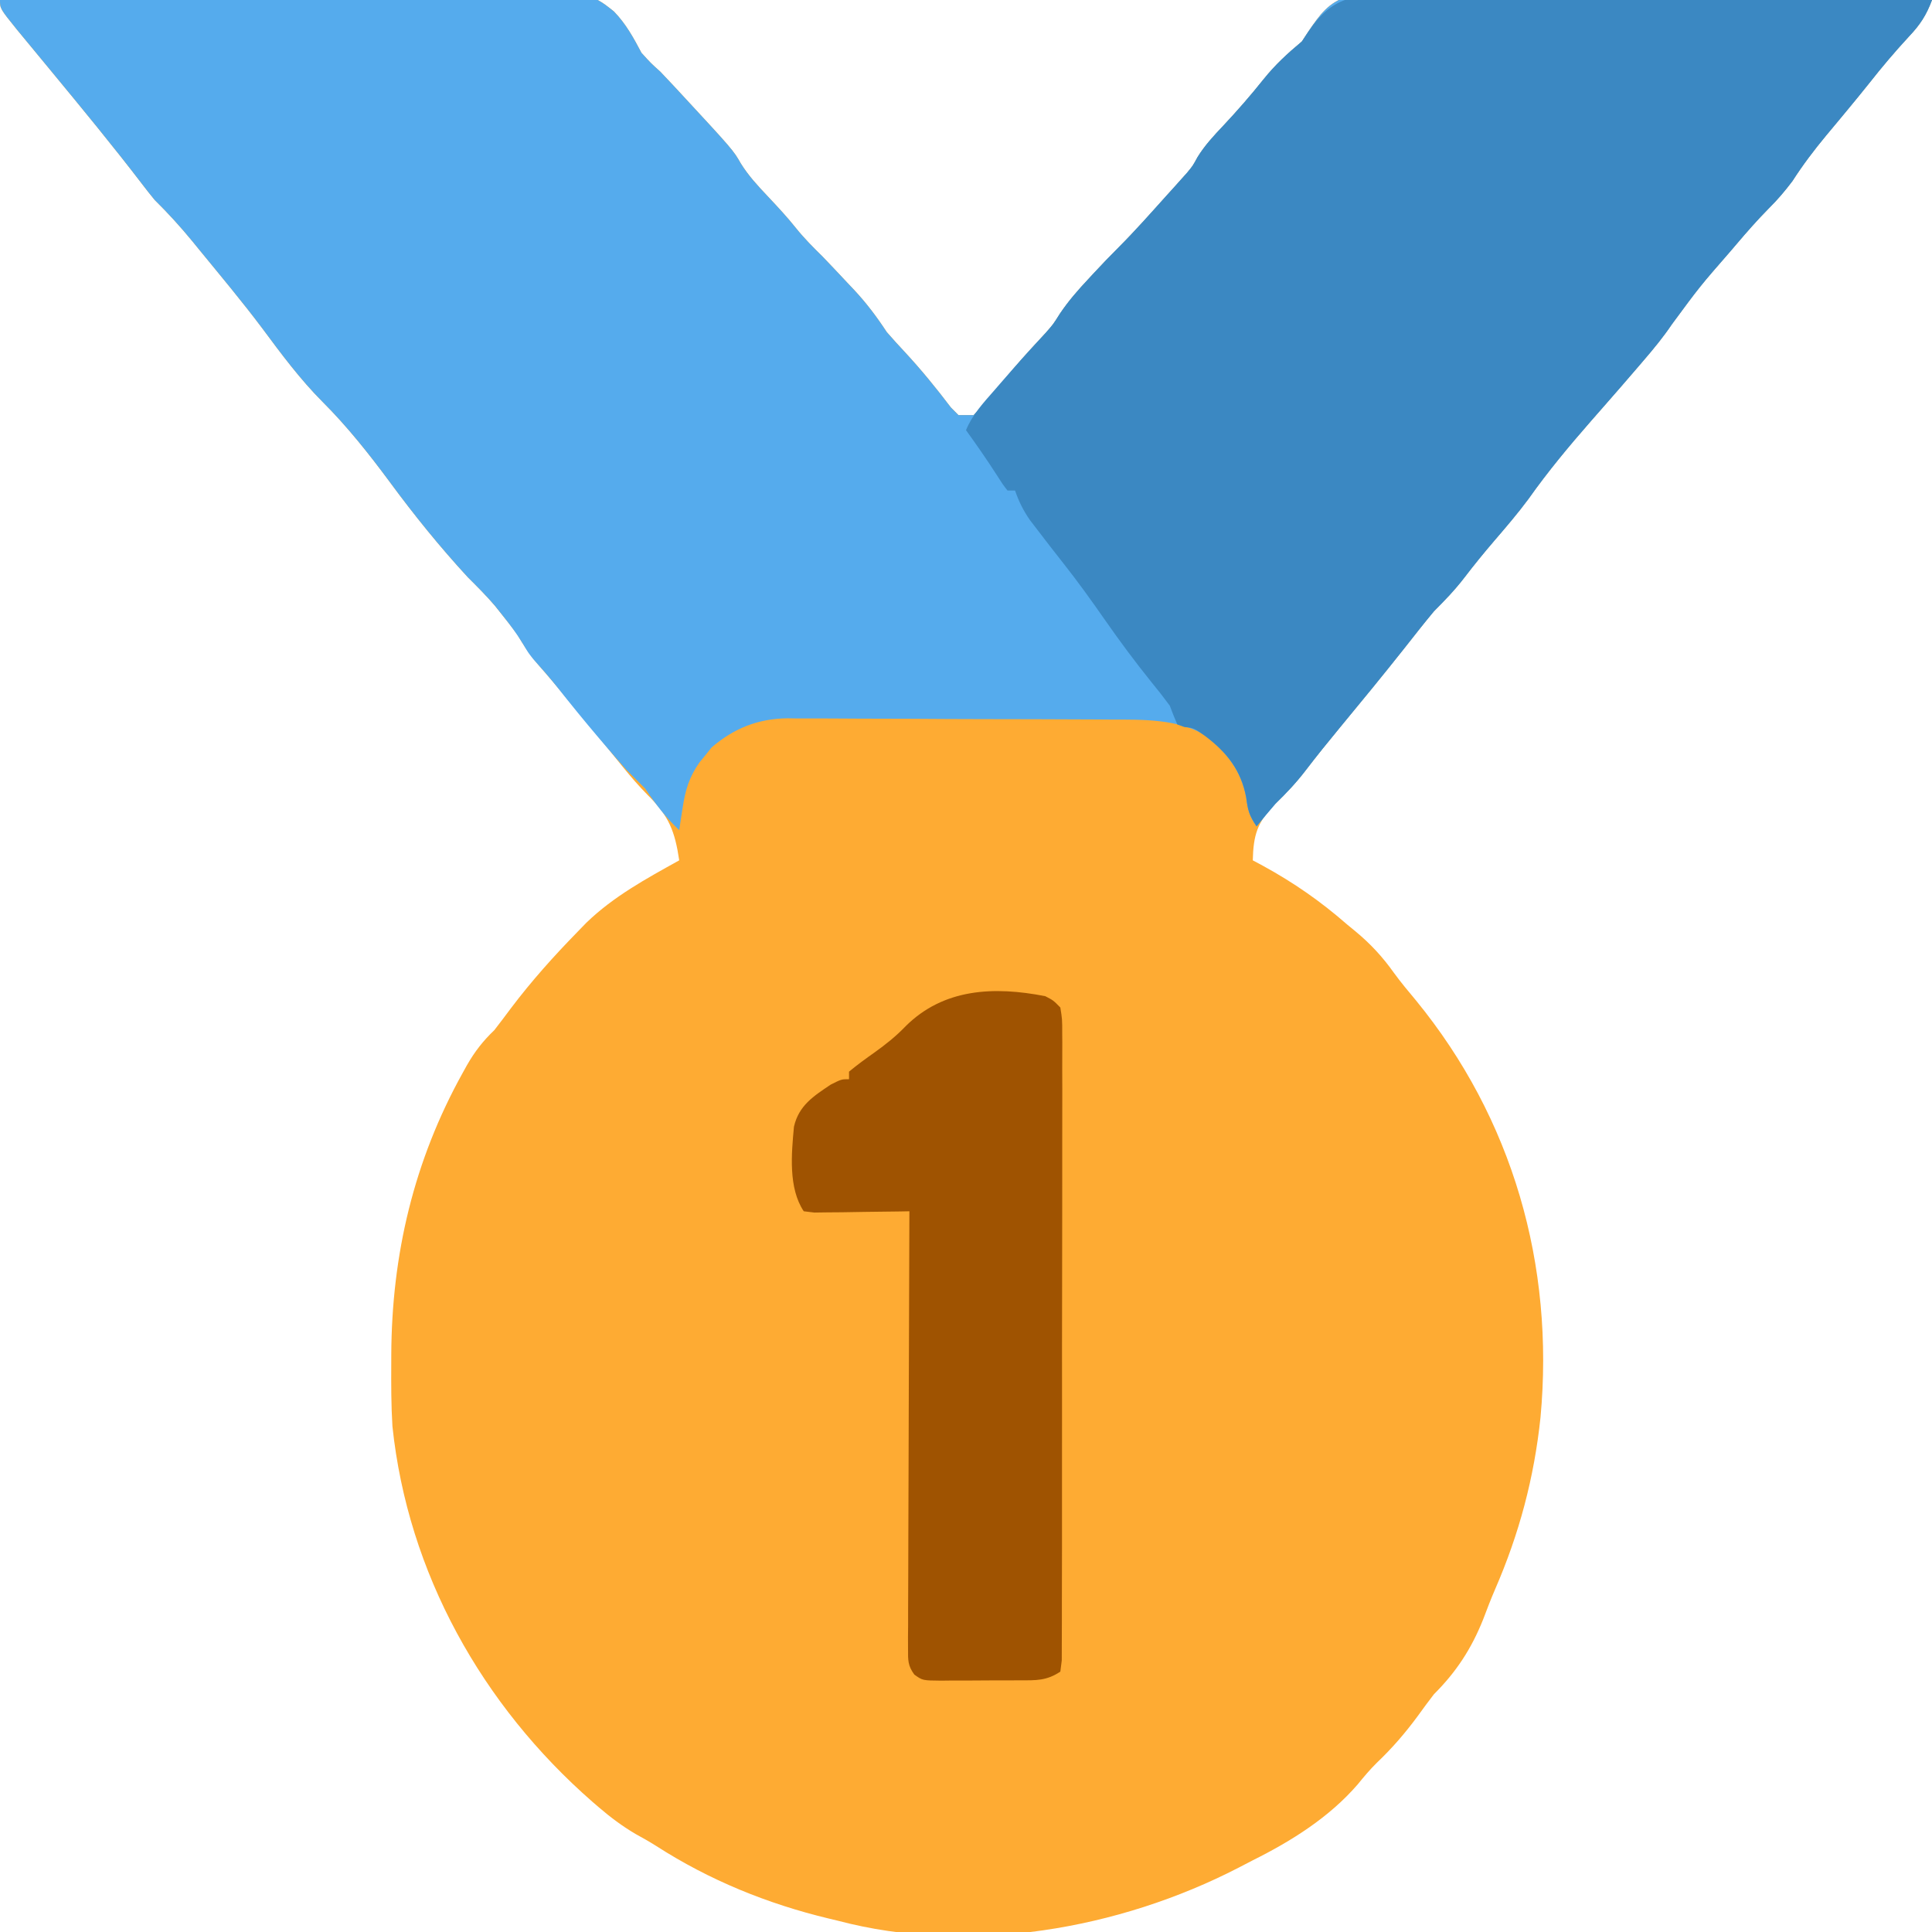<?xml version="1.0" encoding="UTF-8"?>
<svg version="1.1" xmlns="http://www.w3.org/2000/svg" width="512" height="512">
<path d="M0 0 C20.393 -0.328 40.785 -0.574 61.18 -0.725 C70.651 -0.797 80.12 -0.896 89.59 -1.056 C97.848 -1.196 106.105 -1.286 114.364 -1.317 C118.734 -1.335 123.101 -1.378 127.47 -1.48 C156.218 -2.128 156.218 -2.128 162.697 3.034 C165.891 6.336 167.859 9.961 170 14 C172.537 16.794 172.537 16.794 175 19 C176.036 20.083 177.065 21.172 178.086 22.27 C178.621 22.845 179.156 23.42 179.708 24.012 C194.287 39.755 194.287 39.755 196.34 43.34 C198.359 46.575 200.826 49.246 203.438 52 C206.06 54.789 208.652 57.562 211.035 60.562 C213.196 63.243 215.548 65.584 218 68 C220.21 70.292 222.388 72.613 224.562 74.938 C225.126 75.532 225.69 76.127 226.271 76.74 C229.598 80.3 232.321 83.916 235 88 C236.528 89.76 238.092 91.489 239.688 93.188 C244.097 97.929 248.082 102.823 251.992 107.98 C252.655 108.647 253.317 109.313 254 110 C255.32 110 256.64 110 258 110 C260.068 107.923 261.864 105.901 263.688 103.625 C264.753 102.335 265.819 101.046 266.887 99.758 C267.412 99.119 267.937 98.48 268.478 97.821 C271.223 94.536 274.148 91.416 277.062 88.281 C279.101 85.975 279.101 85.975 280.91 83.098 C283.175 79.741 285.675 76.882 288.438 73.938 C288.902 73.434 289.367 72.931 289.846 72.412 C292.037 70.049 294.262 67.739 296.543 65.461 C300.865 61.132 304.911 56.548 309 52 C309.692 51.236 310.384 50.471 311.098 49.684 C311.705 49.004 312.312 48.325 312.938 47.625 C313.462 47.04 313.987 46.455 314.527 45.852 C316.087 43.984 316.087 43.984 317.371 41.625 C319.311 38.499 321.597 36.047 324.125 33.375 C327.861 29.392 331.406 25.337 334.812 21.062 C337.935 17.178 341.169 14.192 345 11 C345.566 10.14 346.132 9.28 346.716 8.394 C349.715 3.94 352.068 0.581 357.343 -1.005 C361.443 -1.354 365.418 -1.364 369.526 -1.249 C371.084 -1.246 372.642 -1.247 374.2 -1.254 C378.407 -1.257 382.611 -1.192 386.817 -1.115 C391.221 -1.046 395.626 -1.04 400.03 -1.027 C408.36 -0.993 416.689 -0.903 425.019 -0.792 C434.506 -0.669 443.993 -0.609 453.481 -0.554 C472.988 -0.439 492.494 -0.245 512 0 C510.487 4.037 508.855 6.547 505.875 9.688 C502.186 13.675 498.737 17.752 495.379 22.02 C493.451 24.434 491.5 26.822 489.527 29.199 C488.906 29.948 488.285 30.697 487.645 31.469 C486.407 32.959 485.166 34.449 483.923 35.936 C480.691 39.832 477.736 43.742 475 48 C473.033 50.601 471.053 52.948 468.73 55.238 C465.75 58.253 462.993 61.396 460.25 64.625 C459.729 65.236 459.208 65.847 458.672 66.477 C450.473 75.889 450.473 75.889 443.082 85.914 C440.814 89.276 438.33 92.307 435.688 95.375 C435.198 95.948 434.709 96.521 434.205 97.112 C431.141 100.693 428.046 104.247 424.938 107.789 C424.298 108.519 423.659 109.248 423 110 C422.56 110.501 422.121 111.002 421.668 111.519 C415.806 118.219 410.206 124.938 405.062 132.215 C402.217 136.057 399.124 139.662 396.009 143.287 C393.287 146.46 390.661 149.674 388.125 153 C385.625 156.269 382.912 159.088 380 162 C377.271 165.284 374.639 168.643 372 172 C366.449 179.008 360.781 185.915 355.084 192.804 C351.972 196.574 348.905 200.365 345.938 204.25 C343.505 207.426 340.87 210.206 338 213 C333.149 217.851 332.162 221.373 332 228 C332.883 228.473 333.766 228.946 334.676 229.434 C342.845 233.9 349.967 238.848 357 245 C357.741 245.608 358.482 246.217 359.246 246.844 C363.235 250.162 366.384 253.564 369.387 257.789 C371.239 260.328 373.232 262.715 375.25 265.125 C400.869 296.437 411.988 335.198 408.25 375.625 C406.56 391.649 402.616 406.473 396.18 421.266 C395.06 423.861 394.057 426.479 393.062 429.125 C389.945 436.932 385.935 443.083 380 449 C378.53 450.913 377.093 452.852 375.688 454.812 C372.364 459.316 368.929 463.296 364.879 467.148 C363.035 468.966 361.442 470.866 359.812 472.875 C352.254 481.622 342.252 487.894 332 493 C330.738 493.654 329.476 494.309 328.215 494.965 C296.603 511.286 256.96 518.24 222 509 C221.215 508.812 220.43 508.624 219.622 508.43 C203.332 504.517 187.997 498.271 173.881 489.186 C172.083 488.052 170.255 487.02 168.391 486 C164.9 483.941 161.815 481.63 158.75 479 C158.189 478.519 157.628 478.039 157.051 477.543 C127.719 451.92 108.095 416.868 104 378 C103.655 372.442 103.659 366.879 103.688 361.312 C103.689 360.567 103.691 359.822 103.693 359.055 C103.802 332.516 109.672 307.629 122.625 284.312 C122.997 283.641 123.369 282.969 123.753 282.277 C125.827 278.663 127.998 275.862 131 273 C132.523 271.038 134.021 269.057 135.5 267.062 C140.889 259.941 146.762 253.384 153 247 C153.788 246.187 154.575 245.373 155.387 244.535 C162.634 237.534 171.251 232.862 180 228 C178.86 220.276 177.257 216.188 171.609 210.66 C169.268 208.274 167.156 205.853 165.062 203.25 C164.294 202.301 163.526 201.352 162.734 200.375 C162.307 199.846 161.88 199.318 161.439 198.773 C158.581 195.252 155.695 191.752 152.812 188.25 C152.231 187.541 151.649 186.833 151.049 186.103 C148.328 182.795 145.585 179.518 142.762 176.297 C140.5 173.677 138.73 171.005 137 168 C135.738 166.311 134.445 164.644 133.125 163 C132.468 162.175 131.81 161.35 131.133 160.5 C128.877 157.855 126.461 155.454 124 153 C116.628 145.008 109.84 136.617 103.396 127.867 C97.868 120.392 92.052 113.039 85.461 106.469 C79.538 100.527 74.485 93.725 69.496 86.992 C64.159 79.886 58.441 73.064 52.812 66.188 C52.218 65.458 51.624 64.728 51.012 63.977 C47.838 60.113 44.564 56.515 41 53 C39.867 51.628 38.761 50.232 37.688 48.812 C29.846 38.566 21.635 28.614 13.422 18.664 C12.796 17.905 12.169 17.146 11.524 16.364 C10.278 14.854 9.032 13.346 7.785 11.838 C6.921 10.791 6.921 10.791 6.039 9.723 C5.526 9.101 5.012 8.48 4.483 7.84 C0 2.277 0 2.277 0 0 Z " fill="#FEAB33" transform="translate(0,0)"/>
<path d="M0 0 C20.393 -0.328 40.785 -0.574 61.18 -0.725 C70.651 -0.797 80.12 -0.896 89.59 -1.056 C97.848 -1.196 106.105 -1.286 114.364 -1.317 C118.734 -1.335 123.101 -1.378 127.47 -1.48 C156.218 -2.128 156.218 -2.128 162.697 3.034 C165.891 6.336 167.859 9.961 170 14 C172.537 16.794 172.537 16.794 175 19 C176.036 20.083 177.065 21.172 178.086 22.27 C178.621 22.845 179.156 23.42 179.708 24.012 C194.287 39.755 194.287 39.755 196.34 43.34 C198.359 46.575 200.826 49.246 203.438 52 C206.06 54.789 208.652 57.562 211.035 60.562 C213.196 63.243 215.548 65.584 218 68 C220.21 70.292 222.388 72.613 224.562 74.938 C225.126 75.532 225.69 76.127 226.271 76.74 C229.598 80.3 232.321 83.916 235 88 C236.528 89.76 238.092 91.489 239.688 93.188 C244.097 97.929 248.082 102.823 251.992 107.98 C252.655 108.647 253.317 109.313 254 110 C255.32 110 256.64 110 258 110 C260.068 107.923 261.864 105.901 263.688 103.625 C264.753 102.335 265.819 101.046 266.887 99.758 C267.412 99.119 267.937 98.48 268.478 97.821 C271.223 94.536 274.148 91.416 277.062 88.281 C279.101 85.975 279.101 85.975 280.91 83.098 C283.175 79.741 285.675 76.882 288.438 73.938 C288.902 73.434 289.367 72.931 289.846 72.412 C292.037 70.049 294.262 67.739 296.543 65.461 C300.865 61.132 304.911 56.548 309 52 C309.692 51.236 310.384 50.471 311.098 49.684 C311.705 49.004 312.312 48.325 312.938 47.625 C313.462 47.04 313.987 46.455 314.527 45.852 C316.087 43.984 316.087 43.984 317.371 41.625 C319.311 38.499 321.597 36.047 324.125 33.375 C327.861 29.392 331.406 25.337 334.812 21.062 C337.935 17.178 341.169 14.192 345 11 C345.566 10.14 346.132 9.28 346.716 8.394 C349.715 3.94 352.068 0.581 357.343 -1.005 C361.443 -1.354 365.418 -1.364 369.526 -1.249 C371.084 -1.246 372.642 -1.247 374.2 -1.254 C378.407 -1.257 382.611 -1.192 386.817 -1.115 C391.221 -1.046 395.626 -1.04 400.03 -1.027 C408.36 -0.993 416.689 -0.903 425.019 -0.792 C434.506 -0.669 443.993 -0.609 453.481 -0.554 C472.988 -0.439 492.494 -0.245 512 0 C510.487 4.037 508.855 6.547 505.875 9.688 C502.186 13.675 498.737 17.752 495.379 22.02 C493.451 24.434 491.5 26.822 489.527 29.199 C488.906 29.948 488.285 30.697 487.645 31.469 C486.407 32.959 485.166 34.449 483.923 35.936 C480.691 39.832 477.736 43.742 475 48 C473.033 50.601 471.053 52.948 468.73 55.238 C465.75 58.253 462.993 61.396 460.25 64.625 C459.729 65.236 459.208 65.847 458.672 66.477 C450.473 75.889 450.473 75.889 443.082 85.914 C440.814 89.276 438.33 92.307 435.688 95.375 C435.198 95.948 434.709 96.521 434.205 97.112 C431.141 100.693 428.046 104.247 424.938 107.789 C424.298 108.519 423.659 109.248 423 110 C422.56 110.501 422.121 111.002 421.668 111.519 C415.806 118.219 410.206 124.938 405.062 132.215 C402.217 136.057 399.124 139.662 396.009 143.287 C393.287 146.46 390.661 149.674 388.125 153 C385.625 156.269 382.912 159.088 380 162 C377.271 165.284 374.639 168.643 372 172 C366.449 179.008 360.781 185.915 355.084 192.804 C351.972 196.574 348.905 200.365 345.938 204.25 C343.505 207.426 340.87 210.206 338 213 C336.291 214.968 334.646 216.978 333 219 C330.987 215.98 330.706 214.772 330.25 211.312 C328.936 204.326 325.236 199.597 319.812 195.125 C312.481 190.456 302.786 190.7 294.363 190.694 C293.363 190.685 292.363 190.677 291.333 190.668 C288.064 190.645 284.796 190.636 281.527 190.629 C279.235 190.62 276.943 190.611 274.651 190.602 C269.863 190.585 265.074 190.577 260.286 190.574 C254.167 190.569 248.049 190.531 241.931 190.486 C237.203 190.456 232.475 190.449 227.747 190.448 C225.492 190.444 223.237 190.431 220.981 190.41 C217.823 190.383 214.666 190.388 211.508 190.401 C210.588 190.386 209.669 190.371 208.722 190.356 C200.914 190.443 194.503 192.985 188.562 198.098 C188.047 198.746 187.531 199.394 187 200.062 C186.464 200.713 185.928 201.364 185.375 202.035 C182.579 206.03 181.611 209.416 180.875 214.25 C180.707 215.328 180.54 216.405 180.367 217.516 C180.246 218.335 180.125 219.155 180 220 C176.389 216.59 173.746 213.118 171 209 C169.336 207.33 167.669 205.664 166 204 C164.02 201.806 162.102 199.563 160.188 197.312 C159.4 196.391 159.4 196.391 158.597 195.451 C154.892 191.096 151.287 186.67 147.746 182.18 C145.683 179.604 143.528 177.124 141.324 174.668 C140 173 140 173 138.574 170.613 C136.933 167.889 135.116 165.479 133.125 163 C132.468 162.175 131.81 161.35 131.133 160.5 C128.877 157.855 126.461 155.454 124 153 C116.628 145.008 109.84 136.617 103.396 127.867 C97.868 120.392 92.052 113.039 85.461 106.469 C79.538 100.527 74.485 93.725 69.496 86.992 C64.159 79.886 58.441 73.064 52.812 66.188 C52.218 65.458 51.624 64.728 51.012 63.977 C47.838 60.113 44.564 56.515 41 53 C39.867 51.628 38.761 50.232 37.688 48.812 C29.846 38.566 21.635 28.614 13.422 18.664 C12.796 17.905 12.169 17.146 11.524 16.364 C10.278 14.854 9.032 13.346 7.785 11.838 C6.921 10.791 6.921 10.791 6.039 9.723 C5.526 9.101 5.012 8.48 4.483 7.84 C0 2.277 0 2.277 0 0 Z " fill="#55ABED" transform="translate(0,0)"/>
<path d="M0 0 C1.558 0.003 3.116 0.001 4.674 -0.005 C8.881 -0.008 13.085 0.056 17.292 0.133 C21.696 0.202 26.1 0.209 30.504 0.222 C38.835 0.256 47.163 0.346 55.493 0.457 C64.98 0.58 74.467 0.64 83.955 0.695 C103.462 0.81 122.968 1.003 142.474 1.249 C140.962 5.286 139.329 7.796 136.349 10.936 C132.66 14.924 129.211 19.001 125.853 23.268 C123.926 25.683 121.975 28.07 120.002 30.448 C119.381 31.197 118.76 31.946 118.12 32.717 C116.881 34.208 115.64 35.697 114.397 37.185 C111.166 41.08 108.21 44.991 105.474 49.249 C103.508 51.85 101.527 54.197 99.205 56.487 C96.224 59.502 93.468 62.645 90.724 65.874 C90.204 66.485 89.683 67.096 89.146 67.725 C80.948 77.138 80.948 77.138 73.556 87.163 C71.288 90.525 68.804 93.556 66.162 96.624 C65.673 97.197 65.183 97.77 64.679 98.36 C61.616 101.942 58.521 105.495 55.412 109.038 C54.772 109.767 54.133 110.497 53.474 111.249 C53.035 111.75 52.595 112.251 52.142 112.767 C46.281 119.468 40.681 126.187 35.537 133.464 C32.691 137.306 29.598 140.911 26.483 144.536 C23.761 147.709 21.135 150.923 18.599 154.249 C16.099 157.517 13.387 160.337 10.474 163.249 C7.745 166.533 5.113 169.892 2.474 173.249 C-3.077 180.257 -8.744 187.164 -14.442 194.053 C-17.553 197.823 -20.62 201.613 -23.588 205.499 C-26.02 208.675 -28.656 211.455 -31.526 214.249 C-33.235 216.217 -34.88 218.227 -36.526 220.249 C-38.539 217.229 -38.819 216.02 -39.276 212.561 C-40.624 205.389 -44.384 200.652 -50.151 196.311 C-53.174 194.164 -53.174 194.164 -55.612 193.932 C-56.243 193.707 -56.875 193.481 -57.526 193.249 C-58.242 191.603 -58.898 189.931 -59.526 188.249 C-61.108 186.106 -62.71 184.051 -64.401 181.999 C-68.739 176.616 -72.823 171.107 -76.776 165.436 C-80.336 160.335 -83.937 155.312 -87.799 150.432 C-90.006 147.642 -92.181 144.828 -94.338 141.999 C-95.087 141.024 -95.836 140.05 -96.608 139.046 C-98.368 136.479 -99.515 134.178 -100.526 131.249 C-101.186 131.249 -101.846 131.249 -102.526 131.249 C-103.858 129.526 -103.858 129.526 -105.338 127.186 C-107.959 123.117 -110.689 119.17 -113.526 115.249 C-111.818 111.097 -108.881 107.961 -105.963 104.624 C-105.429 104.006 -104.895 103.388 -104.344 102.751 C-100.46 98.273 -96.499 93.871 -92.463 89.53 C-90.425 87.224 -90.425 87.224 -88.615 84.346 C-86.351 80.99 -83.851 78.131 -81.088 75.186 C-80.623 74.683 -80.159 74.18 -79.68 73.661 C-77.488 71.298 -75.264 68.987 -72.983 66.71 C-68.66 62.38 -64.615 57.797 -60.526 53.249 C-59.833 52.484 -59.141 51.72 -58.428 50.932 C-57.517 49.913 -57.517 49.913 -56.588 48.874 C-56.063 48.289 -55.539 47.703 -54.998 47.1 C-53.438 45.233 -53.438 45.233 -52.155 42.874 C-50.215 39.748 -47.928 37.295 -45.401 34.624 C-41.665 30.64 -38.12 26.586 -34.713 22.311 C-31.591 18.426 -28.356 15.441 -24.526 12.249 C-23.959 11.389 -23.393 10.528 -22.81 9.642 C-16.505 0.28 -10.511 -0.295 0 0 Z " fill="#3B88C2" transform="translate(369.526,-1.249)"/>
<path d="M0 0 C2.132 1.093 2.132 1.093 4 3 C4.501 6.112 4.501 6.112 4.501 10.029 C4.51 11.109 4.51 11.109 4.518 12.21 C4.532 14.629 4.517 17.047 4.502 19.465 C4.505 21.196 4.511 22.927 4.518 24.659 C4.532 29.365 4.521 34.071 4.504 38.778 C4.491 43.696 4.497 48.615 4.501 53.533 C4.503 61.793 4.49 70.052 4.467 78.312 C4.44 87.871 4.438 97.431 4.45 106.99 C4.461 116.175 4.455 125.359 4.44 134.543 C4.435 138.457 4.435 142.371 4.439 146.286 C4.444 150.891 4.434 155.497 4.412 160.102 C4.407 161.796 4.406 163.49 4.411 165.184 C4.417 167.489 4.405 169.793 4.388 172.098 C4.385 173.39 4.383 174.682 4.38 176.014 C4.192 177.492 4.192 177.492 4 179 C0.349 181.434 -2.402 181.306 -6.625 181.301 C-7.368 181.305 -8.112 181.309 -8.877 181.314 C-10.448 181.32 -12.018 181.32 -13.588 181.316 C-15.991 181.313 -18.394 181.336 -20.797 181.361 C-22.323 181.364 -23.849 181.364 -25.375 181.363 C-26.094 181.372 -26.813 181.382 -27.553 181.391 C-32.519 181.345 -32.519 181.345 -34.691 179.786 C-36.425 177.42 -36.37 175.967 -36.361 173.046 C-36.365 172.023 -36.369 171.001 -36.373 169.948 C-36.362 168.827 -36.352 167.707 -36.341 166.552 C-36.341 165.371 -36.341 164.191 -36.342 162.974 C-36.34 159.737 -36.325 156.5 -36.304 153.262 C-36.285 149.879 -36.284 146.496 -36.28 143.113 C-36.271 136.706 -36.246 130.299 -36.216 123.893 C-36.183 116.599 -36.166 109.305 -36.151 102.011 C-36.12 87.007 -36.067 72.004 -36 57 C-36.838 57.016 -37.675 57.031 -38.539 57.048 C-41.643 57.099 -44.748 57.136 -47.853 57.165 C-49.859 57.187 -51.865 57.225 -53.871 57.264 C-55.128 57.273 -56.385 57.283 -57.68 57.293 C-59.424 57.317 -59.424 57.317 -61.203 57.341 C-62.587 57.172 -62.587 57.172 -64 57 C-68.109 50.836 -67.261 41.768 -66.592 34.584 C-65.304 28.96 -61.405 26.482 -56.82 23.414 C-54 22 -54 22 -52 22 C-52 21.34 -52 20.68 -52 20 C-49.816 18.18 -47.542 16.533 -45.219 14.895 C-42.233 12.757 -39.544 10.617 -37 7.961 C-26.968 -2.031 -13.625 -2.68 0 0 Z " fill="#9F5301" transform="translate(277,264)"/>
</svg>
